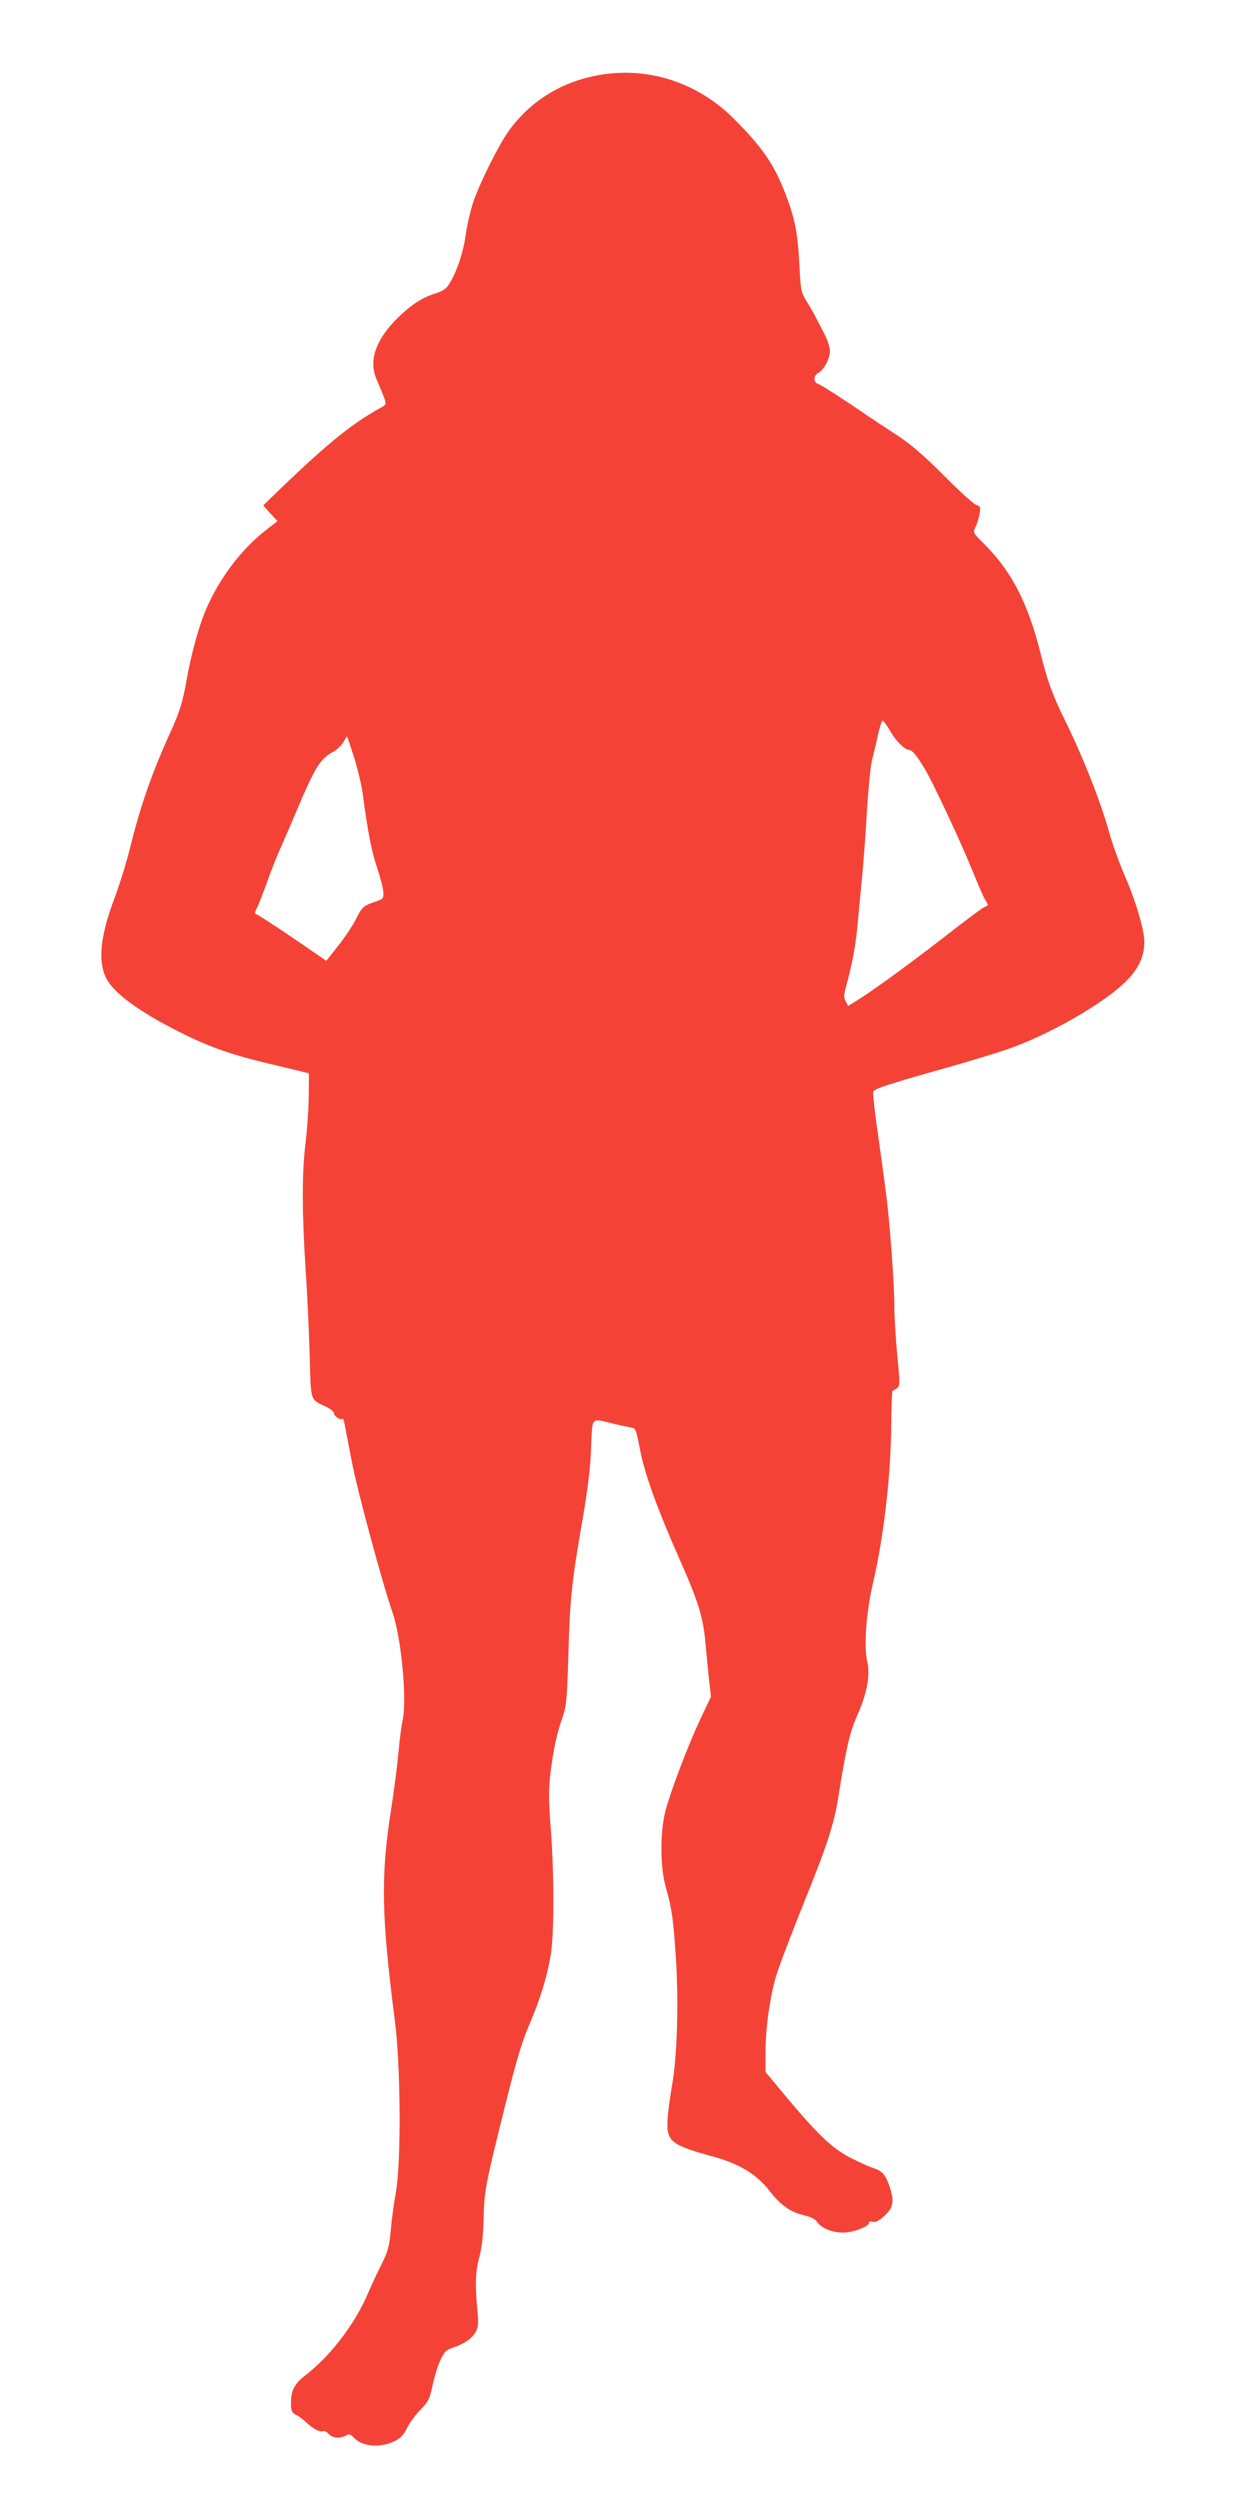 <?xml version="1.0" standalone="no"?>
<!DOCTYPE svg PUBLIC "-//W3C//DTD SVG 20010904//EN"
 "http://www.w3.org/TR/2001/REC-SVG-20010904/DTD/svg10.dtd">
<svg version="1.0" xmlns="http://www.w3.org/2000/svg"
 width="635pt" height="1280pt" viewBox="0 0 635 1280"
 preserveAspectRatio="xMidYMid meet">
<g transform="translate(0,1280) scale(0.1,-0.1)"
fill="#f44336" stroke="none">
<path d="M3087 12419 c-200 -31 -365 -129 -480 -287 -52 -72 -142 -251 -182
-362 -14 -41 -32 -117 -40 -170 -12 -92 -45 -190 -86 -256 -13 -22 -33 -35
-72 -47 -66 -21 -124 -59 -191 -125 -114 -113 -150 -221 -106 -318 12 -27 28
-66 36 -87 13 -38 13 -38 -17 -55 -154 -84 -289 -196 -573 -472 l-28 -28 36
-40 37 -40 -58 -45 c-131 -101 -252 -264 -317 -429 -34 -86 -72 -230 -91 -343
-19 -107 -36 -163 -82 -263 -95 -209 -153 -374 -208 -597 -18 -71 -53 -186
-79 -254 -73 -194 -86 -324 -41 -411 37 -71 152 -158 336 -254 169 -88 279
-129 477 -177 92 -22 180 -43 196 -47 l28 -7 -1 -123 c-1 -68 -9 -175 -17
-240 -18 -148 -18 -345 1 -642 9 -129 18 -329 21 -444 6 -233 2 -220 82 -257
23 -11 42 -26 42 -34 0 -15 34 -38 43 -29 3 3 8 -7 11 -23 3 -15 19 -102 37
-193 28 -149 157 -625 209 -775 45 -130 75 -445 52 -552 -7 -29 -16 -105 -22
-170 -6 -65 -22 -188 -35 -273 -56 -351 -53 -548 17 -1095 30 -232 33 -725 5
-880 -10 -55 -22 -143 -26 -196 -8 -82 -14 -106 -49 -175 -22 -43 -51 -107
-66 -141 -67 -159 -191 -322 -320 -422 -59 -46 -76 -78 -76 -147 0 -34 5 -46
22 -55 23 -12 37 -23 68 -51 28 -25 60 -40 74 -35 7 3 20 -3 29 -14 19 -21 58
-25 89 -8 16 9 24 7 40 -11 43 -46 133 -54 206 -19 34 17 49 33 66 68 12 25
43 67 68 93 41 42 48 55 63 125 9 43 27 101 40 130 20 42 30 53 62 63 59 19
102 49 120 83 13 26 14 46 7 117 -12 122 -9 196 12 270 11 41 19 109 20 183 4
152 9 178 105 564 62 250 91 349 130 439 56 130 90 242 109 354 18 103 18 416
1 642 -12 154 -12 205 -2 290 15 124 33 206 63 290 19 56 22 92 29 328 8 281
17 365 75 697 24 142 38 253 41 351 7 161 -2 151 103 126 36 -9 79 -18 96 -21
30 -5 30 -5 52 -117 23 -122 94 -317 207 -570 87 -196 114 -281 126 -401 5
-55 14 -143 19 -195 l11 -96 -54 -114 c-63 -134 -150 -362 -179 -470 -28 -106
-28 -286 1 -390 32 -112 38 -158 52 -360 15 -237 7 -507 -20 -659 -11 -63 -22
-145 -23 -182 -4 -102 20 -121 231 -179 137 -37 227 -92 293 -178 56 -72 107
-108 174 -123 35 -8 59 -20 68 -34 21 -32 77 -55 133 -55 51 0 133 31 133 50
0 7 8 9 19 5 14 -4 32 5 60 31 47 42 52 76 25 154 -20 57 -37 76 -83 91 -20 6
-72 30 -116 52 -102 53 -180 130 -397 394 l-38 45 0 97 c0 125 22 284 54 393
14 47 77 214 140 370 126 312 157 407 181 560 39 243 56 317 94 404 52 117 68
205 52 278 -18 80 -5 255 30 403 55 237 91 550 93 805 1 98 4 178 7 178 3 0
13 6 22 13 16 11 16 23 2 167 -8 85 -15 198 -15 250 0 116 -24 447 -44 590 -7
58 -26 193 -41 301 -16 108 -26 202 -23 210 6 16 84 41 398 129 102 29 230 68
285 87 215 73 504 239 617 355 60 61 88 123 88 197 0 60 -44 209 -99 335 -28
65 -65 166 -81 225 -42 153 -139 398 -231 583 -55 111 -87 196 -119 328 -65
263 -152 431 -299 574 -48 48 -49 50 -36 77 8 15 17 45 21 67 6 36 4 41 -17
47 -13 5 -88 72 -165 150 -107 107 -167 159 -245 210 -57 37 -122 80 -144 95
-121 83 -240 160 -256 165 -25 8 -24 41 0 55 29 15 61 73 61 112 0 19 -12 57
-26 84 -14 27 -35 67 -46 89 -11 22 -33 60 -49 85 -26 42 -29 56 -35 175 -8
170 -23 247 -73 376 -58 149 -117 235 -262 380 -181 182 -427 265 -672 228z
m1473 -3364 c29 -51 75 -95 98 -95 19 0 71 -76 120 -176 77 -155 160 -338 209
-459 24 -60 51 -121 59 -133 9 -13 14 -25 12 -27 -2 -1 -12 -7 -24 -13 -12 -6
-106 -77 -210 -158 -182 -141 -370 -277 -445 -322 l-36 -22 -12 24 c-11 19
-10 33 2 77 29 104 48 204 57 299 5 52 15 165 24 250 8 85 20 245 26 355 7
110 18 223 25 250 7 28 21 85 30 128 9 42 20 77 25 77 5 0 23 -25 40 -55z
m-2747 -132 c19 -60 40 -148 46 -198 24 -180 43 -282 72 -367 16 -49 31 -104
32 -124 2 -34 0 -36 -43 -51 -59 -20 -67 -27 -100 -94 -16 -31 -56 -91 -89
-132 l-60 -76 -175 120 c-96 65 -179 119 -185 119 -8 0 -6 10 4 30 9 17 33 79
54 138 21 59 51 134 66 167 15 33 52 118 82 190 97 229 123 271 191 307 18 10
40 31 50 48 9 16 18 30 19 30 1 0 17 -48 36 -107z"/>
</g>
</svg>
